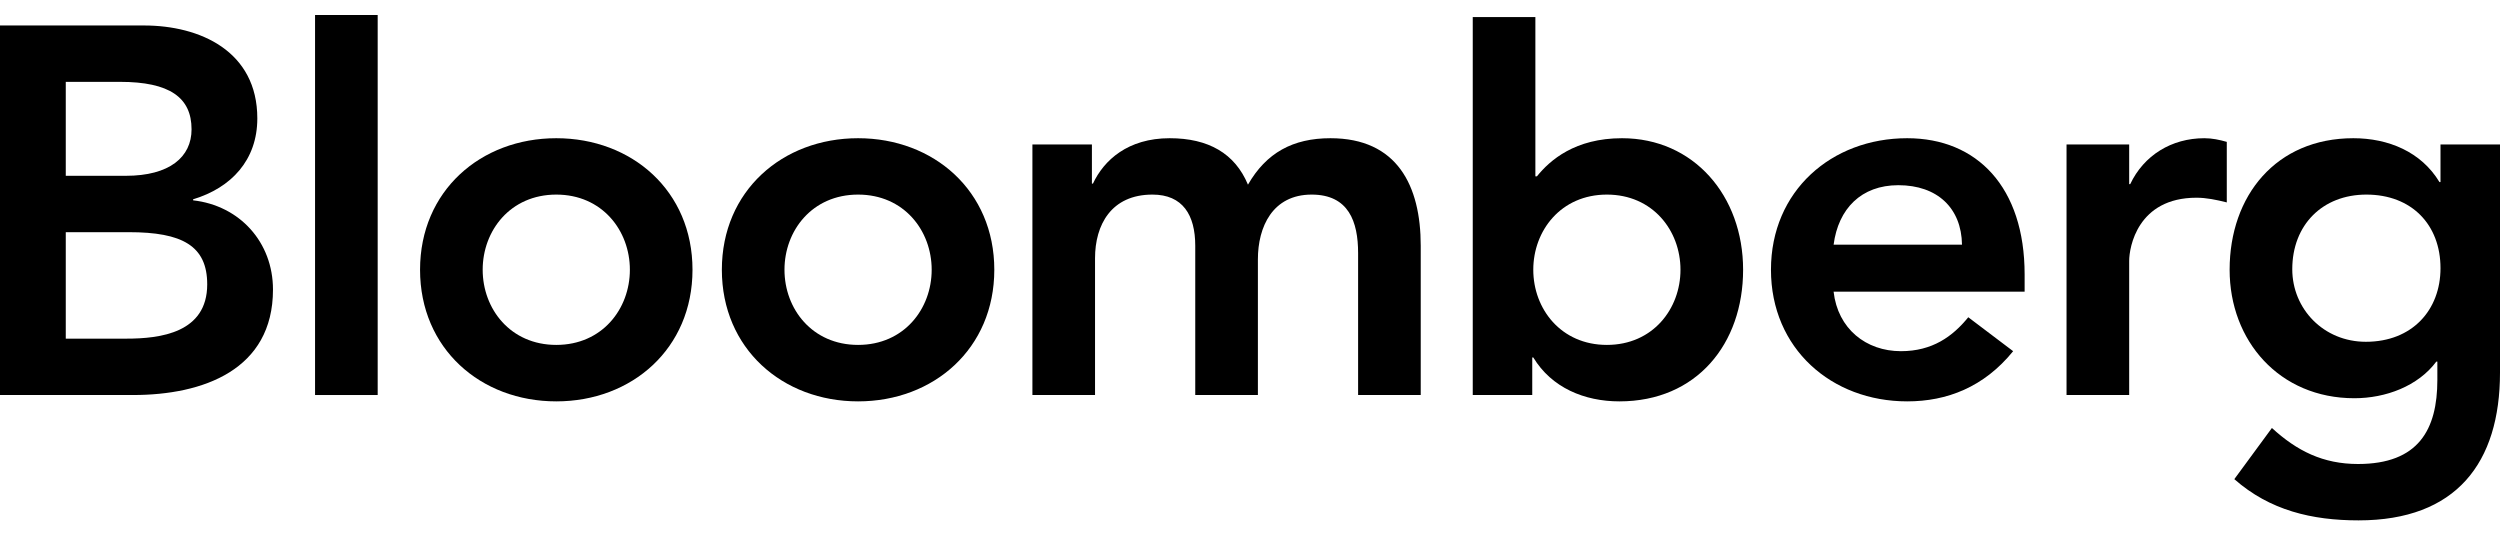 <svg width="140" height="30" viewBox="0 0 140 30" fill="none" xmlns="http://www.w3.org/2000/svg">
<path d="M21.15 22.121H17.643V0.84H21.15V22.121Z" fill="black"/>
<path fill-rule="evenodd" clip-rule="evenodd" d="M82.474 22.121H85.806V20.017H85.864C86.887 21.712 88.729 22.477 90.687 22.477C95.013 22.477 97.614 19.256 97.614 15.106C97.614 10.956 94.838 7.74 90.833 7.74C88.203 7.74 86.799 8.968 86.069 9.874H85.981V0.956H82.474V22.121ZM94.107 15.106C94.107 17.298 92.558 19.315 89.985 19.315C87.413 19.315 85.864 17.298 85.864 15.106C85.864 12.914 87.413 10.897 89.985 10.897C92.558 10.897 94.107 12.914 94.107 15.106Z" fill="black"/>
<path fill-rule="evenodd" clip-rule="evenodd" d="M113.379 15.369V16.334H102.682C102.915 18.409 104.494 19.666 106.452 19.666C108.206 19.666 109.346 18.847 110.223 17.766L112.736 19.666C111.1 21.683 109.024 22.477 106.803 22.477C102.565 22.477 99.174 19.52 99.174 15.106C99.174 10.693 102.565 7.74 106.803 7.74C110.72 7.74 113.379 10.488 113.379 15.369ZM106.306 10.371C104.231 10.371 102.945 11.686 102.682 13.703H109.872C109.843 11.657 108.498 10.371 106.306 10.371Z" fill="black"/>
<path d="M115.726 22.121H119.234V14.609C119.234 13.849 119.701 11.072 123.004 11.072C123.56 11.072 124.115 11.189 124.7 11.335V7.945C124.29 7.828 123.881 7.74 123.443 7.74C121.601 7.74 120.052 8.705 119.292 10.312H119.234V8.091H115.726V22.121Z" fill="black"/>
<path fill-rule="evenodd" clip-rule="evenodd" d="M136.668 8.091V10.195H136.609C135.586 8.5 133.745 7.74 131.787 7.74C127.461 7.74 124.859 10.956 124.859 15.106C124.859 19.081 127.636 22.301 131.845 22.301C133.599 22.301 135.411 21.624 136.434 20.25H136.492V21.273C136.492 24.055 135.44 25.984 132.05 25.984C130.091 25.984 128.63 25.253 127.227 23.967L125.122 26.832C127.11 28.586 129.477 29.141 132.079 29.141C137.545 29.141 140 25.926 140 20.864V8.091H136.668ZM132.517 10.897C135.06 10.897 136.668 12.592 136.668 15.018C136.668 17.357 135.089 19.14 132.488 19.14C130.12 19.14 128.367 17.298 128.367 15.077C128.367 12.592 130.062 10.897 132.517 10.897Z" fill="black"/>
<path d="M61.322 22.121H57.815V8.091H61.147V10.283H61.205C61.819 8.968 63.164 7.74 65.502 7.74C67.665 7.74 69.156 8.588 69.886 10.342C70.909 8.559 72.4 7.74 74.504 7.74C78.246 7.74 79.561 10.4 79.561 13.761V22.121H76.054V14.171C76.054 12.417 75.528 10.897 73.452 10.897C71.26 10.897 70.442 12.709 70.442 14.521V22.121H66.934V13.761C66.934 12.037 66.233 10.897 64.537 10.897C62.228 10.897 61.322 12.592 61.322 14.463V22.121Z" fill="black"/>
<path fill-rule="evenodd" clip-rule="evenodd" d="M23.523 15.106C23.523 19.52 26.913 22.477 31.152 22.477C35.39 22.477 38.78 19.52 38.78 15.106C38.78 10.693 35.39 7.74 31.152 7.74C26.913 7.74 23.523 10.693 23.523 15.106ZM27.03 15.106C27.03 12.914 28.579 10.897 31.152 10.897C33.724 10.897 35.273 12.914 35.273 15.106C35.273 17.298 33.724 19.315 31.152 19.315C28.579 19.315 27.03 17.298 27.03 15.106Z" fill="black"/>
<path fill-rule="evenodd" clip-rule="evenodd" d="M0 22.121H7.453C11.37 22.121 15.287 20.718 15.287 16.217C15.287 13.557 13.416 11.511 10.815 11.219V11.16C12.948 10.517 14.41 8.968 14.41 6.63C14.41 2.859 11.195 1.427 8.067 1.427H0V22.121ZM3.683 4.584H6.723C9.499 4.584 10.727 5.46 10.727 7.243C10.727 8.793 9.499 9.845 7.044 9.845H3.683V4.584ZM3.683 13.002H7.219C10.201 13.002 11.604 13.761 11.604 15.924C11.604 18.643 8.973 18.964 7.073 18.964H3.683V13.002Z" fill="black"/>
<path fill-rule="evenodd" clip-rule="evenodd" d="M48.053 22.477C43.814 22.477 40.424 19.52 40.424 15.106C40.424 10.693 43.814 7.74 48.053 7.74C52.291 7.74 55.681 10.693 55.681 15.106C55.681 19.52 52.291 22.477 48.053 22.477ZM48.053 10.897C45.48 10.897 43.931 12.914 43.931 15.106C43.931 17.298 45.48 19.315 48.053 19.315C50.625 19.315 52.174 17.298 52.174 15.106C52.174 12.914 50.625 10.897 48.053 10.897Z" fill="black"/>
</svg>
